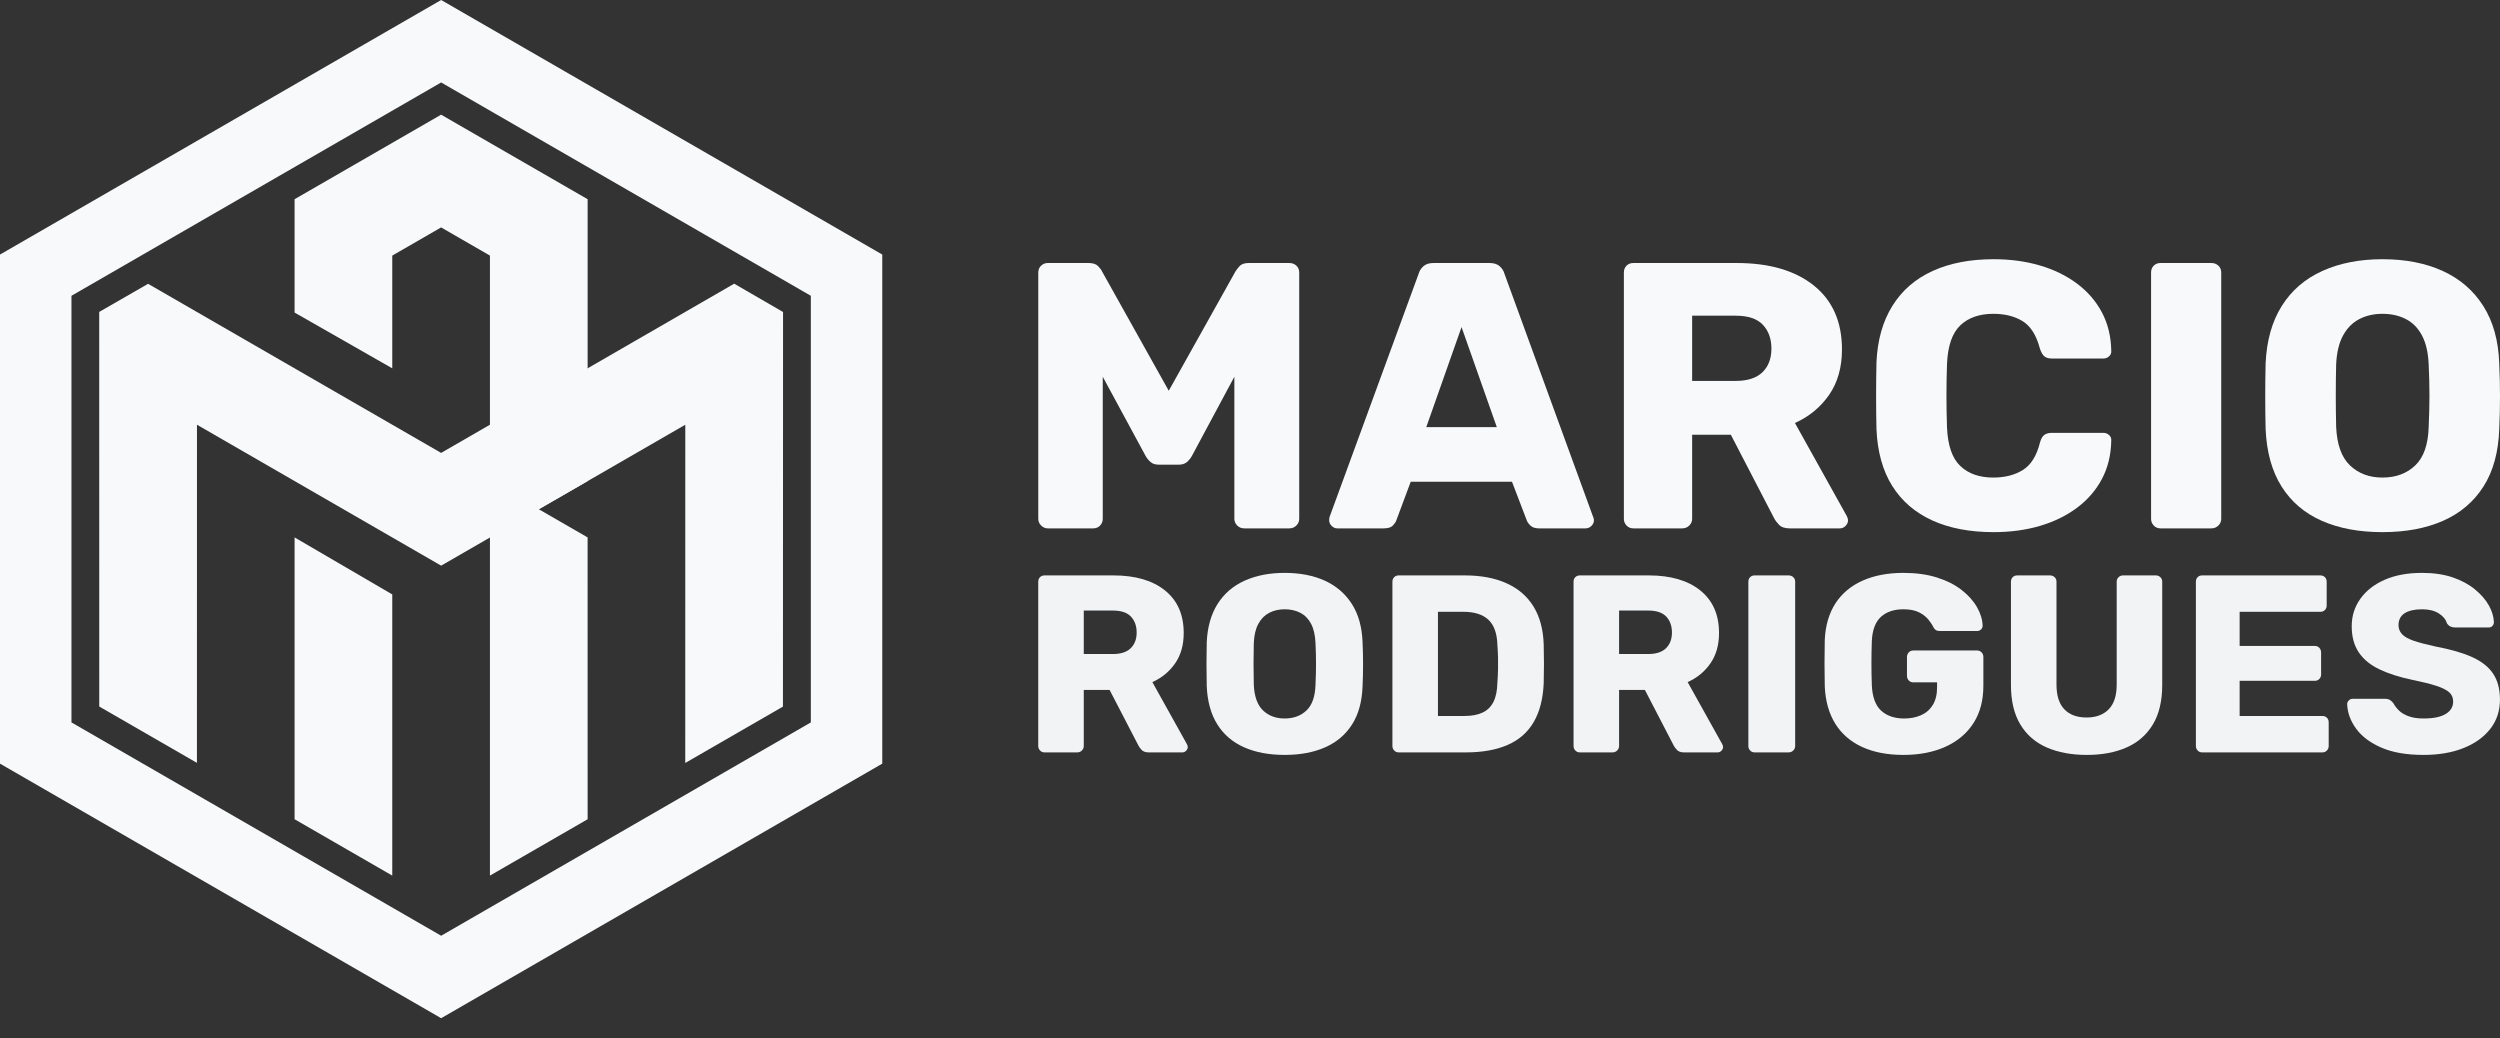 <svg width="118" height="49" viewBox="0 0 118 49" fill="none" xmlns="http://www.w3.org/2000/svg">
<rect x="0" y="0" width="118" height="49" fill="#333333" stroke="none"/>
<path fill-rule="evenodd" clip-rule="evenodd" d="M18.515 17.385L13.904 14.753L13.904 9.403L20.82 5.413L27.736 9.403V22.706L25.43 24.035L27.735 25.366L27.736 38.668L23.125 41.328L23.125 12.064L20.82 10.734L18.515 12.064L18.515 17.385Z" fill="#F8F9FA"/>
<path fill-rule="evenodd" clip-rule="evenodd" d="M13.904 25.366L18.515 28.057L18.515 41.328L13.904 38.668V25.366Z" fill="#F8F9FA"/>
<path fill-rule="evenodd" clip-rule="evenodd" d="M9.295 36.007L9.297 20.047L20.822 26.699L32.346 20.047L32.344 36.012L36.955 33.351L36.96 14.726L34.653 13.39L20.821 21.377L6.989 13.396L4.683 14.723L4.685 33.348L9.295 36.007Z" fill="#F8F9FA"/>
<path fill-rule="evenodd" clip-rule="evenodd" d="M20.822 0L41.643 12.015V36.044L20.822 48.059L0 36.044V12.015L20.822 0ZM20.822 3.892L3.373 13.961V34.098L20.822 44.167L38.271 34.098V13.961L20.822 3.892Z" fill="#F8F9FA"/>
<path d="M49.304 35.513C49.216 35.513 49.145 35.483 49.089 35.423C49.033 35.363 49.005 35.294 49.005 35.214V27.457C49.005 27.37 49.033 27.298 49.089 27.242C49.145 27.187 49.216 27.159 49.304 27.159H52.552C53.586 27.159 54.398 27.395 54.987 27.869C55.577 28.342 55.871 29.012 55.871 29.88C55.871 30.445 55.736 30.922 55.465 31.312C55.194 31.702 54.836 31.996 54.391 32.195L56.026 35.131C56.05 35.178 56.062 35.222 56.062 35.262C56.062 35.326 56.036 35.383 55.984 35.435C55.933 35.487 55.875 35.513 55.811 35.513H54.223C54.072 35.513 53.961 35.475 53.889 35.399C53.817 35.324 53.766 35.254 53.734 35.19L52.373 32.565H51.154V35.214C51.154 35.294 51.125 35.363 51.065 35.423C51.005 35.483 50.932 35.513 50.844 35.513H49.304ZM51.154 30.87H52.528C52.902 30.87 53.182 30.779 53.37 30.596C53.557 30.413 53.65 30.166 53.65 29.856C53.65 29.546 53.56 29.295 53.381 29.104C53.202 28.913 52.918 28.818 52.528 28.818H51.154V30.87Z" fill="#F1F3F5"/>
<path d="M60.635 35.632C59.903 35.632 59.266 35.513 58.725 35.274C58.184 35.035 57.762 34.675 57.459 34.194C57.157 33.713 56.989 33.11 56.958 32.386C56.95 32.044 56.946 31.7 56.946 31.354C56.946 31.008 56.95 30.663 56.958 30.321C56.989 29.605 57.159 29.003 57.465 28.513C57.772 28.024 58.197 27.656 58.743 27.409C59.288 27.163 59.919 27.04 60.635 27.04C61.36 27.04 61.993 27.163 62.534 27.409C63.075 27.656 63.501 28.024 63.812 28.513C64.122 29.003 64.289 29.605 64.313 30.321C64.329 30.663 64.337 31.008 64.337 31.354C64.337 31.7 64.329 32.044 64.313 32.386C64.289 33.11 64.124 33.713 63.818 34.194C63.511 34.675 63.087 35.035 62.546 35.274C62.005 35.513 61.368 35.632 60.635 35.632ZM60.635 33.913C61.057 33.913 61.401 33.786 61.668 33.532C61.935 33.277 62.076 32.871 62.092 32.314C62.108 31.964 62.116 31.634 62.116 31.324C62.116 31.014 62.108 30.691 62.092 30.357C62.076 29.983 62.007 29.679 61.883 29.444C61.76 29.209 61.591 29.037 61.376 28.925C61.161 28.814 60.914 28.758 60.635 28.758C60.365 28.758 60.122 28.814 59.907 28.925C59.692 29.037 59.521 29.209 59.394 29.444C59.266 29.679 59.194 29.983 59.179 30.357C59.171 30.691 59.167 31.014 59.167 31.324C59.167 31.634 59.171 31.964 59.179 32.314C59.203 32.871 59.348 33.277 59.614 33.532C59.881 33.786 60.221 33.913 60.635 33.913Z" fill="#F1F3F5"/>
<path d="M66.021 35.513C65.933 35.513 65.862 35.483 65.806 35.423C65.75 35.363 65.722 35.294 65.722 35.214V27.457C65.722 27.37 65.75 27.298 65.806 27.242C65.862 27.187 65.933 27.159 66.021 27.159H69.125C69.905 27.159 70.57 27.284 71.119 27.535C71.669 27.785 72.091 28.151 72.385 28.633C72.68 29.114 72.839 29.709 72.863 30.417C72.871 30.767 72.875 31.073 72.875 31.336C72.875 31.598 72.871 31.901 72.863 32.243C72.831 32.983 72.674 33.595 72.391 34.081C72.108 34.566 71.698 34.926 71.161 35.16C70.624 35.395 69.965 35.513 69.185 35.513H66.021ZM67.871 33.794H69.125C69.468 33.794 69.752 33.74 69.979 33.633C70.206 33.526 70.377 33.356 70.493 33.126C70.608 32.895 70.669 32.593 70.677 32.219C70.693 31.988 70.703 31.781 70.707 31.598C70.711 31.415 70.711 31.232 70.707 31.049C70.703 30.866 70.693 30.663 70.677 30.441C70.662 29.9 70.52 29.504 70.254 29.253C69.987 29.003 69.591 28.877 69.066 28.877H67.871V33.794Z" fill="#F1F3F5"/>
<path d="M74.57 35.513C74.483 35.513 74.411 35.483 74.355 35.423C74.299 35.363 74.272 35.294 74.272 35.214V27.457C74.272 27.37 74.299 27.298 74.355 27.242C74.411 27.187 74.483 27.159 74.57 27.159H77.818C78.853 27.159 79.665 27.395 80.254 27.869C80.843 28.342 81.138 29.012 81.138 29.88C81.138 30.445 81.002 30.922 80.731 31.312C80.461 31.702 80.103 31.996 79.657 32.195L81.293 35.131C81.317 35.178 81.329 35.222 81.329 35.262C81.329 35.326 81.303 35.383 81.251 35.435C81.199 35.487 81.141 35.513 81.078 35.513H79.49C79.338 35.513 79.227 35.475 79.155 35.399C79.084 35.324 79.032 35.254 79 35.19L77.639 32.565H76.421V35.214C76.421 35.294 76.391 35.363 76.331 35.423C76.272 35.483 76.198 35.513 76.111 35.513H74.57ZM76.421 30.87H77.794C78.168 30.87 78.449 30.779 78.636 30.596C78.823 30.413 78.916 30.166 78.916 29.856C78.916 29.546 78.827 29.295 78.648 29.104C78.469 28.913 78.184 28.818 77.794 28.818H76.421V30.87Z" fill="#F1F3F5"/>
<path d="M82.821 35.513C82.734 35.513 82.662 35.483 82.606 35.423C82.55 35.363 82.523 35.294 82.523 35.214V27.457C82.523 27.37 82.55 27.298 82.606 27.242C82.662 27.187 82.734 27.159 82.821 27.159H84.421C84.509 27.159 84.582 27.187 84.642 27.242C84.702 27.298 84.732 27.37 84.732 27.457V35.214C84.732 35.294 84.702 35.363 84.642 35.423C84.582 35.483 84.509 35.513 84.421 35.513H82.821Z" fill="#F1F3F5"/>
<path d="M89.842 35.632C89.086 35.632 88.435 35.507 87.89 35.256C87.345 35.005 86.923 34.639 86.624 34.158C86.326 33.677 86.16 33.09 86.129 32.398C86.121 32.056 86.117 31.692 86.117 31.306C86.117 30.92 86.121 30.552 86.129 30.202C86.16 29.526 86.328 28.953 86.63 28.483C86.933 28.014 87.359 27.656 87.908 27.409C88.457 27.163 89.102 27.04 89.842 27.04C90.439 27.04 90.969 27.113 91.43 27.26C91.892 27.407 92.28 27.604 92.594 27.851C92.909 28.098 93.15 28.368 93.317 28.663C93.484 28.957 93.572 29.247 93.58 29.534C93.58 29.605 93.554 29.665 93.502 29.713C93.45 29.76 93.389 29.784 93.317 29.784H91.574C91.486 29.784 91.42 29.77 91.377 29.742C91.333 29.715 91.295 29.673 91.263 29.617C91.207 29.498 91.126 29.373 91.018 29.241C90.911 29.11 90.764 28.997 90.576 28.901C90.389 28.806 90.145 28.758 89.842 28.758C89.396 28.758 89.042 28.877 88.779 29.116C88.517 29.355 88.374 29.737 88.35 30.262C88.326 30.946 88.326 31.638 88.35 32.338C88.374 32.895 88.521 33.297 88.791 33.544C89.062 33.79 89.424 33.913 89.878 33.913C90.173 33.913 90.437 33.862 90.672 33.758C90.907 33.655 91.092 33.494 91.227 33.275C91.363 33.056 91.43 32.776 91.43 32.434V32.207H90.308C90.22 32.207 90.149 32.177 90.093 32.117C90.037 32.058 90.009 31.984 90.009 31.897V31.014C90.009 30.926 90.037 30.852 90.093 30.793C90.149 30.733 90.22 30.703 90.308 30.703H93.317C93.404 30.703 93.476 30.733 93.532 30.793C93.588 30.852 93.615 30.926 93.615 31.014V32.374C93.615 33.058 93.46 33.643 93.15 34.128C92.839 34.614 92.4 34.986 91.83 35.244C91.261 35.503 90.598 35.632 89.842 35.632Z" fill="#F1F3F5"/>
<path d="M98.499 35.632C97.775 35.632 97.144 35.515 96.606 35.28C96.069 35.045 95.653 34.683 95.359 34.194C95.064 33.705 94.917 33.082 94.917 32.326V27.457C94.917 27.37 94.945 27.298 95.001 27.242C95.056 27.187 95.128 27.159 95.215 27.159H96.756C96.843 27.159 96.917 27.187 96.977 27.242C97.036 27.298 97.066 27.37 97.066 27.457V32.314C97.066 32.831 97.19 33.219 97.436 33.478C97.683 33.736 98.033 33.866 98.487 33.866C98.933 33.866 99.281 33.736 99.532 33.478C99.783 33.219 99.908 32.831 99.908 32.314V27.457C99.908 27.37 99.938 27.298 99.998 27.242C100.057 27.187 100.127 27.159 100.207 27.159H101.759C101.838 27.159 101.908 27.187 101.968 27.242C102.028 27.298 102.057 27.37 102.057 27.457V32.326C102.057 33.082 101.91 33.705 101.616 34.194C101.321 34.683 100.907 35.045 100.374 35.28C99.84 35.515 99.216 35.632 98.499 35.632Z" fill="#F1F3F5"/>
<path d="M103.944 35.513C103.856 35.513 103.785 35.483 103.729 35.423C103.673 35.363 103.646 35.294 103.646 35.214V27.457C103.646 27.37 103.673 27.298 103.729 27.242C103.785 27.187 103.856 27.159 103.944 27.159H109.52C109.608 27.159 109.679 27.187 109.735 27.242C109.791 27.298 109.819 27.37 109.819 27.457V28.579C109.819 28.666 109.791 28.738 109.735 28.794C109.679 28.849 109.608 28.877 109.52 28.877H105.711V30.488H109.258C109.345 30.488 109.417 30.518 109.473 30.578C109.528 30.637 109.556 30.711 109.556 30.799V31.837C109.556 31.916 109.528 31.986 109.473 32.046C109.417 32.105 109.345 32.135 109.258 32.135H105.711V33.794H109.616C109.703 33.794 109.775 33.822 109.831 33.878C109.886 33.933 109.914 34.005 109.914 34.092V35.214C109.914 35.294 109.886 35.363 109.831 35.423C109.775 35.483 109.703 35.513 109.616 35.513H103.944Z" fill="#F1F3F5"/>
<path d="M114.392 35.632C113.596 35.632 112.935 35.519 112.41 35.292C111.885 35.065 111.487 34.769 111.216 34.403C110.945 34.037 110.802 33.647 110.786 33.233C110.786 33.17 110.812 33.112 110.864 33.06C110.915 33.008 110.977 32.983 111.049 32.983H112.553C112.665 32.983 112.75 33.002 112.81 33.042C112.87 33.082 112.923 33.134 112.971 33.197C113.035 33.317 113.124 33.432 113.24 33.544C113.355 33.655 113.509 33.744 113.7 33.812C113.891 33.88 114.121 33.913 114.392 33.913C114.854 33.913 115.202 33.842 115.437 33.699C115.672 33.556 115.789 33.361 115.789 33.114C115.789 32.931 115.725 32.784 115.598 32.672C115.471 32.561 115.266 32.459 114.983 32.368C114.701 32.276 114.324 32.183 113.855 32.088C113.25 31.96 112.734 31.795 112.308 31.592C111.883 31.389 111.558 31.123 111.335 30.793C111.112 30.463 111.001 30.051 111.001 29.558C111.001 29.072 111.138 28.639 111.413 28.257C111.688 27.875 112.072 27.576 112.565 27.362C113.059 27.147 113.644 27.04 114.32 27.04C114.87 27.04 115.353 27.111 115.771 27.254C116.189 27.398 116.541 27.588 116.828 27.827C117.115 28.066 117.331 28.318 117.479 28.585C117.626 28.852 117.704 29.112 117.712 29.367C117.712 29.43 117.69 29.488 117.646 29.54C117.602 29.591 117.54 29.617 117.461 29.617H115.885C115.797 29.617 115.722 29.601 115.658 29.57C115.594 29.538 115.538 29.486 115.491 29.414C115.443 29.239 115.318 29.086 115.115 28.955C114.912 28.824 114.647 28.758 114.32 28.758C113.97 28.758 113.698 28.82 113.503 28.943C113.308 29.066 113.21 29.255 113.21 29.51C113.21 29.669 113.264 29.808 113.371 29.927C113.479 30.047 113.658 30.15 113.908 30.238C114.159 30.325 114.504 30.417 114.941 30.512C115.666 30.648 116.251 30.817 116.697 31.02C117.142 31.222 117.471 31.485 117.682 31.807C117.893 32.129 117.998 32.533 117.998 33.018C117.998 33.559 117.843 34.025 117.532 34.415C117.222 34.805 116.798 35.105 116.261 35.316C115.723 35.527 115.101 35.632 114.392 35.632Z" fill="#F1F3F5"/>
<path d="M49.455 24.939C49.335 24.939 49.231 24.894 49.141 24.804C49.052 24.715 49.007 24.61 49.007 24.491V12.861C49.007 12.73 49.052 12.623 49.141 12.54C49.231 12.456 49.335 12.414 49.455 12.414H51.388C51.591 12.414 51.74 12.465 51.835 12.566C51.931 12.668 51.991 12.748 52.014 12.808L55.165 18.444L58.316 12.808C58.352 12.748 58.414 12.668 58.504 12.566C58.593 12.465 58.739 12.414 58.942 12.414H60.858C60.989 12.414 61.099 12.456 61.189 12.54C61.279 12.623 61.323 12.73 61.323 12.861V24.491C61.323 24.61 61.279 24.715 61.189 24.804C61.099 24.894 60.989 24.939 60.858 24.939H58.728C58.596 24.939 58.486 24.894 58.396 24.804C58.307 24.715 58.262 24.61 58.262 24.491V17.782L56.257 21.521C56.197 21.628 56.12 21.724 56.024 21.807C55.929 21.891 55.798 21.933 55.631 21.933H54.7C54.533 21.933 54.401 21.891 54.306 21.807C54.21 21.724 54.133 21.628 54.073 21.521L52.05 17.782V24.491C52.05 24.61 52.008 24.715 51.925 24.804C51.841 24.894 51.734 24.939 51.603 24.939H49.455Z" fill="#F8F9FA"/>
<path d="M63.113 24.939C63.018 24.939 62.931 24.9 62.854 24.822C62.776 24.745 62.737 24.658 62.737 24.563C62.737 24.503 62.743 24.449 62.755 24.402L66.962 12.915C66.998 12.784 67.073 12.668 67.186 12.566C67.299 12.465 67.457 12.414 67.66 12.414H70.31C70.513 12.414 70.671 12.465 70.784 12.566C70.898 12.668 70.972 12.784 71.008 12.915L75.197 24.402C75.221 24.449 75.233 24.503 75.233 24.563C75.233 24.658 75.194 24.745 75.116 24.822C75.039 24.9 74.946 24.939 74.839 24.939H72.637C72.458 24.939 72.324 24.894 72.234 24.804C72.145 24.715 72.088 24.634 72.064 24.563L71.366 22.738H66.586L65.906 24.563C65.882 24.634 65.828 24.715 65.745 24.804C65.661 24.894 65.518 24.939 65.315 24.939H63.113ZM67.32 20.161H70.65L68.985 15.438L67.32 20.161Z" fill="#F8F9FA"/>
<path d="M77.095 24.939C76.963 24.939 76.856 24.894 76.772 24.804C76.689 24.715 76.647 24.61 76.647 24.491V12.861C76.647 12.73 76.689 12.623 76.772 12.54C76.856 12.456 76.963 12.414 77.095 12.414H81.964C83.515 12.414 84.733 12.769 85.616 13.479C86.499 14.188 86.941 15.193 86.941 16.494C86.941 17.34 86.738 18.056 86.332 18.641C85.926 19.225 85.389 19.666 84.721 19.965L87.173 24.366C87.209 24.438 87.227 24.503 87.227 24.563C87.227 24.658 87.188 24.745 87.111 24.822C87.033 24.9 86.946 24.939 86.851 24.939H84.47C84.243 24.939 84.076 24.882 83.969 24.768C83.861 24.655 83.784 24.551 83.736 24.455L81.695 20.519H79.869V24.491C79.869 24.61 79.825 24.715 79.735 24.804C79.645 24.894 79.535 24.939 79.404 24.939H77.095ZM79.869 17.979H81.928C82.489 17.979 82.91 17.841 83.19 17.567C83.471 17.293 83.611 16.923 83.611 16.458C83.611 15.993 83.477 15.617 83.208 15.331C82.939 15.044 82.513 14.901 81.928 14.901H79.869V17.979Z" fill="#F8F9FA"/>
<path d="M94.101 25.117C92.979 25.117 92.013 24.933 91.201 24.563C90.39 24.193 89.76 23.65 89.313 22.935C88.865 22.219 88.617 21.33 88.57 20.269C88.558 19.78 88.552 19.255 88.552 18.694C88.552 18.134 88.558 17.597 88.57 17.084C88.617 16.046 88.868 15.164 89.322 14.436C89.775 13.708 90.407 13.16 91.219 12.79C92.031 12.42 92.991 12.235 94.101 12.235C94.889 12.235 95.617 12.334 96.285 12.531C96.954 12.727 97.538 13.014 98.04 13.389C98.541 13.765 98.932 14.218 99.212 14.749C99.493 15.28 99.639 15.879 99.651 16.547C99.663 16.655 99.63 16.744 99.552 16.816C99.475 16.887 99.382 16.923 99.275 16.923H96.858C96.703 16.923 96.584 16.89 96.5 16.825C96.417 16.759 96.345 16.637 96.285 16.458C96.118 15.826 95.847 15.393 95.471 15.161C95.095 14.928 94.632 14.812 94.083 14.812C93.427 14.812 92.908 14.994 92.526 15.357C92.144 15.721 91.935 16.327 91.899 17.174C91.864 18.151 91.864 19.154 91.899 20.179C91.935 21.026 92.144 21.631 92.526 21.995C92.908 22.359 93.427 22.541 94.083 22.541C94.632 22.541 95.098 22.422 95.48 22.183C95.862 21.945 96.13 21.515 96.285 20.895C96.333 20.716 96.402 20.594 96.491 20.528C96.581 20.463 96.703 20.43 96.858 20.43H99.275C99.382 20.43 99.475 20.466 99.552 20.537C99.63 20.609 99.663 20.698 99.651 20.805C99.639 21.474 99.493 22.073 99.212 22.604C98.932 23.134 98.541 23.588 98.04 23.963C97.538 24.339 96.954 24.625 96.285 24.822C95.617 25.019 94.889 25.117 94.101 25.117Z" fill="#F8F9FA"/>
<path d="M101.978 24.939C101.847 24.939 101.739 24.894 101.656 24.804C101.572 24.715 101.531 24.61 101.531 24.491V12.861C101.531 12.73 101.572 12.623 101.656 12.54C101.739 12.456 101.847 12.414 101.978 12.414H104.377C104.508 12.414 104.618 12.456 104.708 12.54C104.797 12.623 104.842 12.73 104.842 12.861V24.491C104.842 24.61 104.797 24.715 104.708 24.804C104.618 24.894 104.508 24.939 104.377 24.939H101.978Z" fill="#F8F9FA"/>
<path d="M112.45 25.117C111.352 25.117 110.398 24.939 109.586 24.581C108.775 24.223 108.142 23.683 107.689 22.962C107.235 22.24 106.984 21.336 106.937 20.251C106.925 19.738 106.919 19.222 106.919 18.703C106.919 18.184 106.925 17.669 106.937 17.156C106.984 16.082 107.238 15.178 107.698 14.445C108.157 13.711 108.795 13.16 109.613 12.79C110.43 12.42 111.376 12.235 112.45 12.235C113.536 12.235 114.485 12.42 115.297 12.79C116.108 13.16 116.747 13.711 117.212 14.445C117.678 15.178 117.928 16.082 117.964 17.156C117.988 17.669 118 18.184 118 18.703C118 19.222 117.988 19.738 117.964 20.251C117.928 21.336 117.681 22.24 117.221 22.962C116.762 23.683 116.126 24.223 115.315 24.581C114.503 24.939 113.548 25.117 112.45 25.117ZM112.45 22.541C113.083 22.541 113.599 22.35 113.999 21.968C114.399 21.587 114.611 20.979 114.634 20.143C114.658 19.619 114.67 19.124 114.67 18.659C114.67 18.193 114.658 17.71 114.634 17.209C114.611 16.649 114.506 16.192 114.321 15.841C114.136 15.489 113.883 15.229 113.56 15.062C113.238 14.895 112.868 14.812 112.45 14.812C112.045 14.812 111.681 14.895 111.358 15.062C111.036 15.229 110.78 15.489 110.589 15.841C110.398 16.192 110.29 16.649 110.266 17.209C110.254 17.71 110.249 18.193 110.249 18.659C110.249 19.124 110.254 19.619 110.266 20.143C110.302 20.979 110.52 21.587 110.92 21.968C111.32 22.35 111.83 22.541 112.45 22.541Z" fill="#F8F9FA"/>
</svg>
